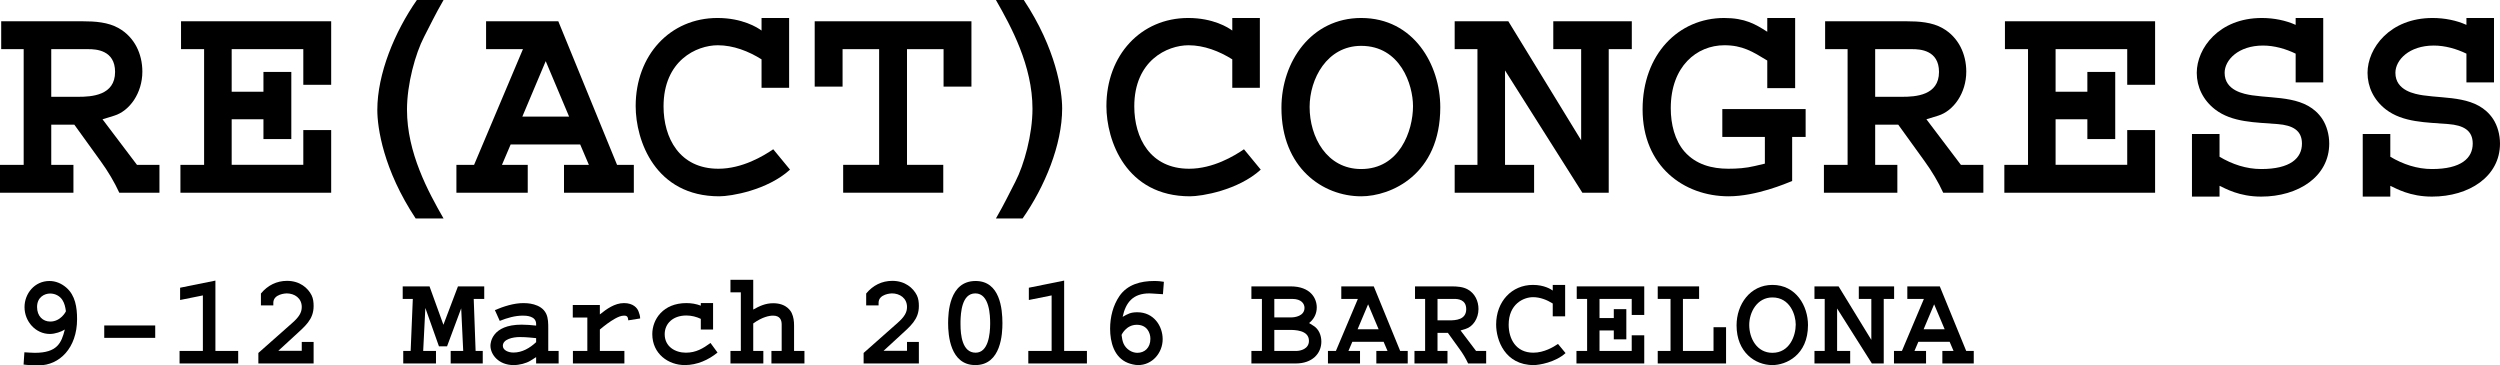 <?xml version="1.0" encoding="utf-8"?>
<!DOCTYPE svg PUBLIC "-//W3C//DTD SVG 1.1//EN" "http://www.w3.org/Graphics/SVG/1.1/DTD/svg11.dtd">
<svg version="1.1" id="Livello_1" xmlns="http://www.w3.org/2000/svg" xmlns:xlink="http://www.w3.org/1999/xlink" x="0px" y="0px"
	 width="782.842px" height="114.406px" viewBox="0 0 782.842 114.406" enable-background="new 0 0 782.842 114.406"
	 xml:space="preserve">
<path d="M37.352,60.344c-1.502-3.284-3.567-6.756-5.818-9.854l-8.259-11.449h-7.227v12.576h6.945v8.728H0v-8.728h7.414V15.392H0.375
	V6.664h25.527c3.848,0,7.978,0.281,11.262,2.158c4.974,2.816,7.414,8.071,7.414,13.609c0,6.663-3.941,12.294-8.821,13.795
	l-3.66,1.126l10.792,14.265h7.039v8.728H37.352z M27.685,15.392H16.048v14.921h8.447c4.128,0,11.542-0.375,11.542-7.789
	C36.037,15.673,30.031,15.392,27.685,15.392z"/>
<path d="M56.498,60.344v-8.728h7.414V15.392h-7.225V6.664h47.018V26.56h-8.728V15.392h-22.43v13.326h9.947v-6.194h8.728v21.022
	h-8.728v-6.194h-9.947v14.265h22.43V40.73h8.728v19.614H56.498z"/>
<path d="M130.164,68.416c-10.136-15.297-12.013-28.436-12.013-33.973c0-11.355,5.442-24.495,12.388-34.442h8.353
	c-2.909,5.068-3.754,7.039-6.1,11.544c-2.722,5.255-5.35,14.734-5.35,22.805c0,13.514,6.664,25.714,11.45,34.067H130.164z"/>
<path d="M176.609,60.344v-8.728h7.79l-2.722-6.382h-21.773l-2.721,6.382h8.071v8.728h-22.336v-8.728h5.537l15.297-36.225h-11.543
	V6.664h22.617l18.395,44.953h5.255v8.728H176.609z M170.884,19.146l-7.32,17.361h14.64L170.884,19.146z"/>
<path d="M225.236,61.47c-20.084,0-26.184-17.455-26.184-28.248c0-15.954,10.793-27.591,25.621-27.591
	c7.789,0,12.575,3.003,13.795,3.941V5.631h8.634v21.867h-8.634v-8.916c-4.035-2.534-8.822-4.411-13.701-4.411
	c-6.664,0-16.987,4.786-16.987,19.145c0,9.855,4.975,19.521,17.174,19.521c7.508,0,14.172-4.035,17.174-6.1l5.256,6.382
	C240.252,59.593,228.896,61.47,225.236,61.47z"/>
<path d="M295.465,27.122v-11.73h-11.449v36.225h11.355v8.728h-31.344v-8.728h11.262V15.392h-11.45v11.73h-8.728V6.664h49.082v20.458
	H295.465z"/>
<path d="M320.21,68.416h-8.353c2.91-5.067,3.753-7.039,6.101-11.543c2.721-5.255,5.349-14.734,5.349-22.805
	c0-13.514-6.663-25.714-11.449-34.067h8.729c10.135,15.297,12.013,28.437,12.013,33.973
	C332.599,45.329,327.155,58.468,320.21,68.416z"/>
<path d="M372.642,61.47c-20.085,0-26.185-17.455-26.185-28.248c0-15.954,10.793-27.591,25.621-27.591
	c7.788,0,12.575,3.003,13.795,3.941V5.631h8.636v21.867h-8.636v-8.916c-4.035-2.534-8.821-4.411-13.701-4.411
	c-6.664,0-16.987,4.786-16.987,19.145c0,9.855,4.975,19.521,17.174,19.521c7.508,0,14.172-4.035,17.175-6.1l5.256,6.382
	C387.658,59.593,376.301,61.47,372.642,61.47z"/>
<path d="M426.231,61.47c-12.013,0-24.965-8.915-24.965-27.685c0-14.546,9.386-28.154,24.965-28.154
	c16.517,0,24.775,14.734,24.775,27.967C451.006,54.714,435.52,61.47,426.231,61.47z M426.231,14.359
	c-10.699,0-16.143,10.324-16.143,19.146c0,9.384,5.35,19.426,16.143,19.426c12.012,0,16.235-11.919,16.235-19.708
	C442.466,26.56,438.525,14.359,426.231,14.359z"/>
<path d="M503.75,15.392v44.953h-8.258l-24.213-38.29v29.562h9.104v8.728h-24.87v-8.728h7.131V15.392h-7.131V6.664h16.8
	l22.805,37.257V15.392h-8.729V6.664h24.588v8.728H503.75z"/>
<path d="M561.188,42.889v13.795c-1.879,0.752-11.264,4.786-19.896,4.786c-14.077,0-26.935-9.479-26.935-27.215
	c0-17.268,11.261-28.624,25.526-28.624c6.569,0,9.854,1.971,13.514,4.316V5.631h8.729v21.96h-8.729v-8.634
	c-4.598-2.815-7.788-4.786-13.421-4.786c-8.633,0-16.798,6.569-16.798,19.708c0,4.974,1.22,10.042,4.316,13.608
	c3.567,4.035,8.541,5.349,13.703,5.349c2.814,0,5.536-0.188,8.258-0.845l3.191-0.75v-8.353h-13.326v-8.728h26.089v8.728H561.188z"/>
<path d="M608.488,60.344c-1.501-3.284-3.566-6.756-5.818-9.854l-8.258-11.449h-7.227v12.576h6.944v8.728h-22.993v-8.728h7.414
	V15.392h-7.038V6.664h25.526c3.848,0,7.978,0.281,11.261,2.158c4.975,2.816,7.415,8.071,7.415,13.609
	c0,6.663-3.941,12.294-8.821,13.795l-3.661,1.126l10.794,14.265h7.037v8.728H608.488z M598.821,15.392h-11.636v14.921h8.445
	c4.13,0,11.544-0.375,11.544-7.789C607.174,15.673,601.167,15.392,598.821,15.392z"/>
<path d="M627.633,60.344v-8.728h7.414V15.392h-7.226V6.664h47.019V26.56h-8.729V15.392h-22.43v13.326h9.948v-6.194h8.727v21.022
	h-8.727v-6.194h-9.948v14.265h22.43V40.73h8.729v19.614H627.633z"/>
<path d="M708.063,61.564c-6.944,0-11.168-2.534-13.044-3.378v3.378h-8.635V41.95h8.635v7.132c3.942,2.346,8.352,3.848,13.044,3.848
	c9.104,0,12.764-3.378,12.764-7.977c0-4.129-2.91-5.725-7.602-6.1c-6.944-0.563-14.264-0.469-19.614-4.599
	c-3.753-2.909-5.725-7.038-5.725-11.45c0-7.695,6.945-17.174,20.365-17.174c3.754,0,7.508,0.75,10.604,2.159V5.631h8.635v20.177
	h-8.635v-9.009c-3.097-1.501-6.663-2.534-10.229-2.534c-7.696,0-12.012,4.505-12.012,8.54c0,5.631,6.193,6.663,8.633,7.039
	c7.602,1.126,17.081,0.094,21.961,7.415c1.408,2.158,2.159,4.974,2.159,7.695C729.368,55.276,719.701,61.564,708.063,61.564z"/>
<path d="M761.538,61.564c-6.944,0-11.167-2.534-13.044-3.378v3.378h-8.635V41.95h8.635v7.132c3.942,2.346,8.353,3.848,13.044,3.848
	c9.104,0,12.764-3.378,12.764-7.977c0-4.129-2.909-5.725-7.602-6.1c-6.945-0.563-14.264-0.469-19.614-4.599
	c-3.753-2.909-5.725-7.038-5.725-11.45c0-7.695,6.945-17.174,20.365-17.174c3.754,0,7.507,0.75,10.604,2.159V5.631h8.635v20.177
	h-8.635v-9.009c-3.098-1.501-6.662-2.534-10.228-2.534c-7.697,0-12.013,4.505-12.013,8.54c0,5.631,6.193,6.663,8.633,7.039
	c7.602,1.126,17.08,0.094,21.96,7.415c1.408,2.158,2.159,4.974,2.159,7.695C782.842,55.276,773.175,61.564,761.538,61.564z"/>
<path d="M12.153,114.406c-1.898,0-3.587-0.084-4.769-0.253l0.253-3.84c1.139,0.042,2.11,0.168,3.25,0.168
	c7.005,0,8.355-3.039,9.41-7.301c-1.013,0.676-3.039,1.394-4.684,1.394c-4.473,0-7.934-3.925-7.934-8.398
	c0-4.262,3.165-8.187,7.807-8.187c1.941,0,3.756,0.76,5.275,2.067c2.827,2.448,3.375,6.204,3.375,9.875
	C24.138,109.003,18.568,114.406,12.153,114.406z M19.539,93.939c-0.759-1.182-2.152-2.025-3.84-2.025
	c-1.772,0-4.093,1.14-4.093,4.221c0,2.868,1.814,4.557,4.136,4.557c3.249,0,4.895-3.081,4.895-3.25
	C20.467,96.175,20.214,94.994,19.539,93.939z"/>
<path d="M32.643,105.796v-3.881h15.961v3.881H32.643z"/>
<path d="M56.228,113.815v-3.924h7.301V92.504l-7.132,1.435v-3.841l11.056-2.236v22.029h7.132v3.924H56.228z"/>
<path d="M80.903,113.815v-3.292l10.635-9.41c2.152-1.898,2.954-3.291,2.954-4.979c0-2.786-2.279-4.263-4.727-4.263
	c-0.253,0-4.177,0.169-4.177,2.953v0.803h-3.883v-3.714c2.11-2.574,4.938-3.967,8.187-3.967c4.009,0,6.541,2.237,7.681,4.516
	c0.506,1.013,0.633,2.194,0.633,3.375c0,4.221-2.659,6.288-5.909,9.285l-5.148,4.726h7.343v-2.785h3.714v6.752H80.903z"/>
<g>
	<path d="M148.34,93.602l0.591,16.289h2.236v3.924h-10.043v-3.924h3.924l-0.633-13.336l-4.431,11.9h-2.532l-4.262-12.027
		l-0.676,13.463h4.009v3.924H126.27v-3.924h2.32l0.676-16.289h-3.165v-3.925h8.397l4.347,12.026l4.558-12.026h8.229v3.925H148.34z"
		/>
	<path d="M167.88,113.815v-1.983c-0.633,0.38-1.899,1.183-1.899,1.183c-1.182,0.716-3.292,1.308-5.148,1.308
		c-4.727,0-7.259-3.334-7.259-6.077c0-0.803,0.38-6.584,9.749-6.584c1.477,0,3.123,0.128,4.558,0.296v-0.506
		c0-2.532-3.123-2.616-4.136-2.616c-2.49,0-4.938,0.717-7.259,1.646l-1.519-3.376c2.701-1.14,5.866-2.195,8.946-2.195
		c0.844,0,5.57,0,7.132,3.377c0.633,1.35,0.633,3.038,0.633,4.601v7.005h3.25v3.924H167.88z M167.88,105.88
		c-1.224-0.084-2.785-0.336-5.148-0.336c-2.153,0-5.275,0.675-5.275,2.743c0,1.35,1.646,2.11,3.334,2.11
		c2.743,0,5.148-1.436,7.09-3.251V105.88z"/>
	<path d="M196.745,100.311c-0.127-1.055-0.296-1.477-1.351-1.477c-0.928,0-1.941,0.464-2.786,0.928
		c-1.73,0.971-3.249,2.153-4.768,3.418v6.711h7.68v3.924h-16.12v-3.924h4.515V99.425h-4.558V95.5h8.482v2.954
		c2.11-1.688,4.642-3.546,7.554-3.546c2.912,0,4.177,1.562,4.558,2.617c0.253,0.675,0.506,1.393,0.506,2.195L196.745,100.311z"/>
	<path d="M214.427,114.322c-5.106,0-10.17-3.503-10.17-9.706c0-4.601,3.376-9.707,10.676-9.707c1.562,0,3.082,0.255,4.516,0.803
		v-0.803h3.84v8.271h-3.84v-3.333c-1.309-0.633-2.912-1.055-4.516-1.055c-4.22,0-6.793,2.531-6.793,5.865
		c0,3.882,3.292,5.781,6.625,5.781c3.207,0,5.401-1.351,7.723-3.038l2.194,2.997C221.897,112.675,218.31,114.322,214.427,114.322z"
		/>
	<path d="M241.562,113.815v-3.924h3.208v-8.271c0-1.394-0.507-2.785-2.701-2.785c-1.14,0-3.333,0.38-6.204,2.447v8.609h3.165v3.924
		h-10.297v-3.924h3.25V91.534h-3.25v-3.925h7.132v9.326c1.941-1.098,3.84-1.983,6.246-1.983c4.262,0,5.57,2.574,5.823,3.123
		c0.548,1.182,0.717,2.489,0.717,3.841v7.976h3.25v3.924H241.562z"/>
</g>
<path d="M270.43,113.815v-3.292l10.634-9.41c2.153-1.898,2.955-3.291,2.955-4.979c0-2.786-2.279-4.263-4.727-4.263
	c-0.253,0-4.178,0.169-4.178,2.953v0.803h-3.883v-3.714c2.11-2.574,4.938-3.967,8.187-3.967c4.009,0,6.541,2.237,7.681,4.516
	c0.506,1.013,0.633,2.194,0.633,3.375c0,4.221-2.658,6.288-5.908,9.285l-5.148,4.726h7.342v-2.785h3.713v6.752H270.43z"/>
<path d="M305.415,114.322c-7.892,0-8.524-9.41-8.524-13.082c0-3.165,0.295-13.251,8.609-13.251c7.638,0,8.397,8.736,8.397,13.208
	C313.896,104.32,313.559,114.322,305.415,114.322z M305.415,91.872c-4.305,0-4.558,6.203-4.643,8.65v1.055
	c0,3.25,0.507,8.862,4.727,8.862c3.967,0,4.557-5.739,4.557-9.115C310.057,98.876,309.888,91.872,305.415,91.872z"/>
<path d="M322,113.815v-3.924h7.301V92.504l-7.132,1.435v-3.841l11.057-2.236v22.029h7.132v3.924H322z"/>
<path d="M364.159,92.124l-3.377-0.21c-0.294,0-0.591-0.042-0.886-0.042c-5.064,0-7.385,2.785-8.356,7.343
	c1.646-0.929,2.49-1.436,4.6-1.436c5.148,0,7.934,4.305,7.934,8.44c0,4.262-3.249,8.103-7.681,8.103
	c-1.012,0-2.363-0.338-3.207-0.676c-4.346-1.729-5.57-6.54-5.57-10.719c0-3.671,0.928-7.3,2.912-10.213
	c2.49-3.628,6.668-4.726,10.888-4.726c1.435,0,2.152,0.127,3.038,0.253L364.159,92.124z M355.972,101.704
	c-3.376,0-4.769,3.165-4.769,3.165c0.127,0.928,0.253,1.899,0.633,2.743c0.76,1.688,2.533,2.869,4.305,2.869
	c2.279,0,4.093-1.562,4.093-4.389C360.233,104.278,359.22,101.704,355.972,101.704z"/>
<g>
	<path d="M405.745,113.815H391.86v-3.924h3.292V93.602h-3.292v-3.925h12.28c6.246,0,8.187,3.756,8.187,6.583
		c0,1.899-0.801,3.63-2.404,4.896l1.35,0.844c1.73,1.055,2.491,3.038,2.491,4.979C413.763,110.693,410.935,113.815,405.745,113.815z
		 M404.647,93.602h-5.612v5.781h5.4c0.888,0,4.052-0.339,4.052-2.997C408.487,95.121,407.516,93.602,404.647,93.602z
		 M403.76,103.307h-4.726v6.584h6.92c1.225,0,3.925-0.591,3.925-3.165C409.879,103.307,405.323,103.307,403.76,103.307z"/>
	<path d="M430.981,113.815v-3.924h3.501l-1.224-2.87h-9.79l-1.224,2.87h3.629v3.924h-10.043v-3.924h2.49l6.878-16.289h-5.19v-3.925
		h10.17l8.271,20.214h2.363v3.924H430.981z M428.406,95.289l-3.292,7.808h6.583L428.406,95.289z"/>
	<path d="M459.718,113.815c-0.675-1.477-1.603-3.038-2.616-4.431l-3.713-5.148h-3.25v5.655h3.123v3.924h-10.339v-3.924h3.334V93.602
		h-3.165v-3.925h11.479c1.73,0,3.587,0.126,5.063,0.971c2.237,1.266,3.334,3.628,3.334,6.119c0,2.995-1.772,5.527-3.967,6.203
		l-1.646,0.507l4.854,6.414h3.164v3.924H459.718z M455.372,93.602h-5.232v6.709h3.798c1.857,0,5.19-0.169,5.19-3.503
		C459.127,93.727,456.426,93.602,455.372,93.602z"/>
	<path d="M480.271,114.322c-9.031,0-11.774-7.85-11.774-12.702c0-7.175,4.854-12.406,11.521-12.406c3.502,0,5.655,1.35,6.203,1.771
		v-1.771h3.883v9.831h-3.883v-4.008c-1.814-1.14-3.967-1.983-6.161-1.983c-2.996,0-7.639,2.151-7.639,8.607
		c0,4.432,2.237,8.778,7.723,8.778c3.376,0,6.372-1.814,7.723-2.742l2.364,2.869C487.023,113.478,481.917,114.322,480.271,114.322z"
		/>
	<path d="M493.649,113.815v-3.924h3.334V93.602h-3.25v-3.925h21.142v8.946h-3.925v-5.021h-10.084v5.992h4.472v-2.786h3.926v9.453
		h-3.926v-2.784h-4.472v6.414h10.084v-4.896h3.925v8.819H493.649z"/>
	<path d="M519.096,113.815v-3.924h4.009V93.602h-4.009v-3.925h12.955v3.925h-5.063v16.289h9.579v-7.428h3.925v11.352H519.096z"/>
	<path d="M555.008,114.322c-5.4,0-11.225-4.009-11.225-12.449c0-6.541,4.221-12.659,11.225-12.659
		c7.428,0,11.141,6.624,11.141,12.575C566.149,111.283,559.187,114.322,555.008,114.322z M555.008,93.137
		c-4.81,0-7.258,4.642-7.258,8.608c0,4.221,2.405,8.735,7.258,8.735c5.402,0,7.301-5.358,7.301-8.861
		C562.309,98.624,560.538,93.137,555.008,93.137z"/>
	<path d="M589.867,93.602v20.213h-3.714l-10.888-17.217v13.293h4.094v3.924h-11.184v-3.924h3.208V93.602h-3.208v-3.925h7.555
		l10.254,16.753V93.602h-3.924v-3.925h11.056v3.925H589.867z"/>
	<path d="M608.224,113.815v-3.924h3.502l-1.224-2.87h-9.79l-1.224,2.87h3.629v3.924h-10.044v-3.924h2.489l6.88-16.289h-5.19v-3.925
		h10.17l8.271,20.214h2.362v3.924H608.224z M605.65,95.289l-3.292,7.808h6.584L605.65,95.289z"/>
</g>
</svg>
